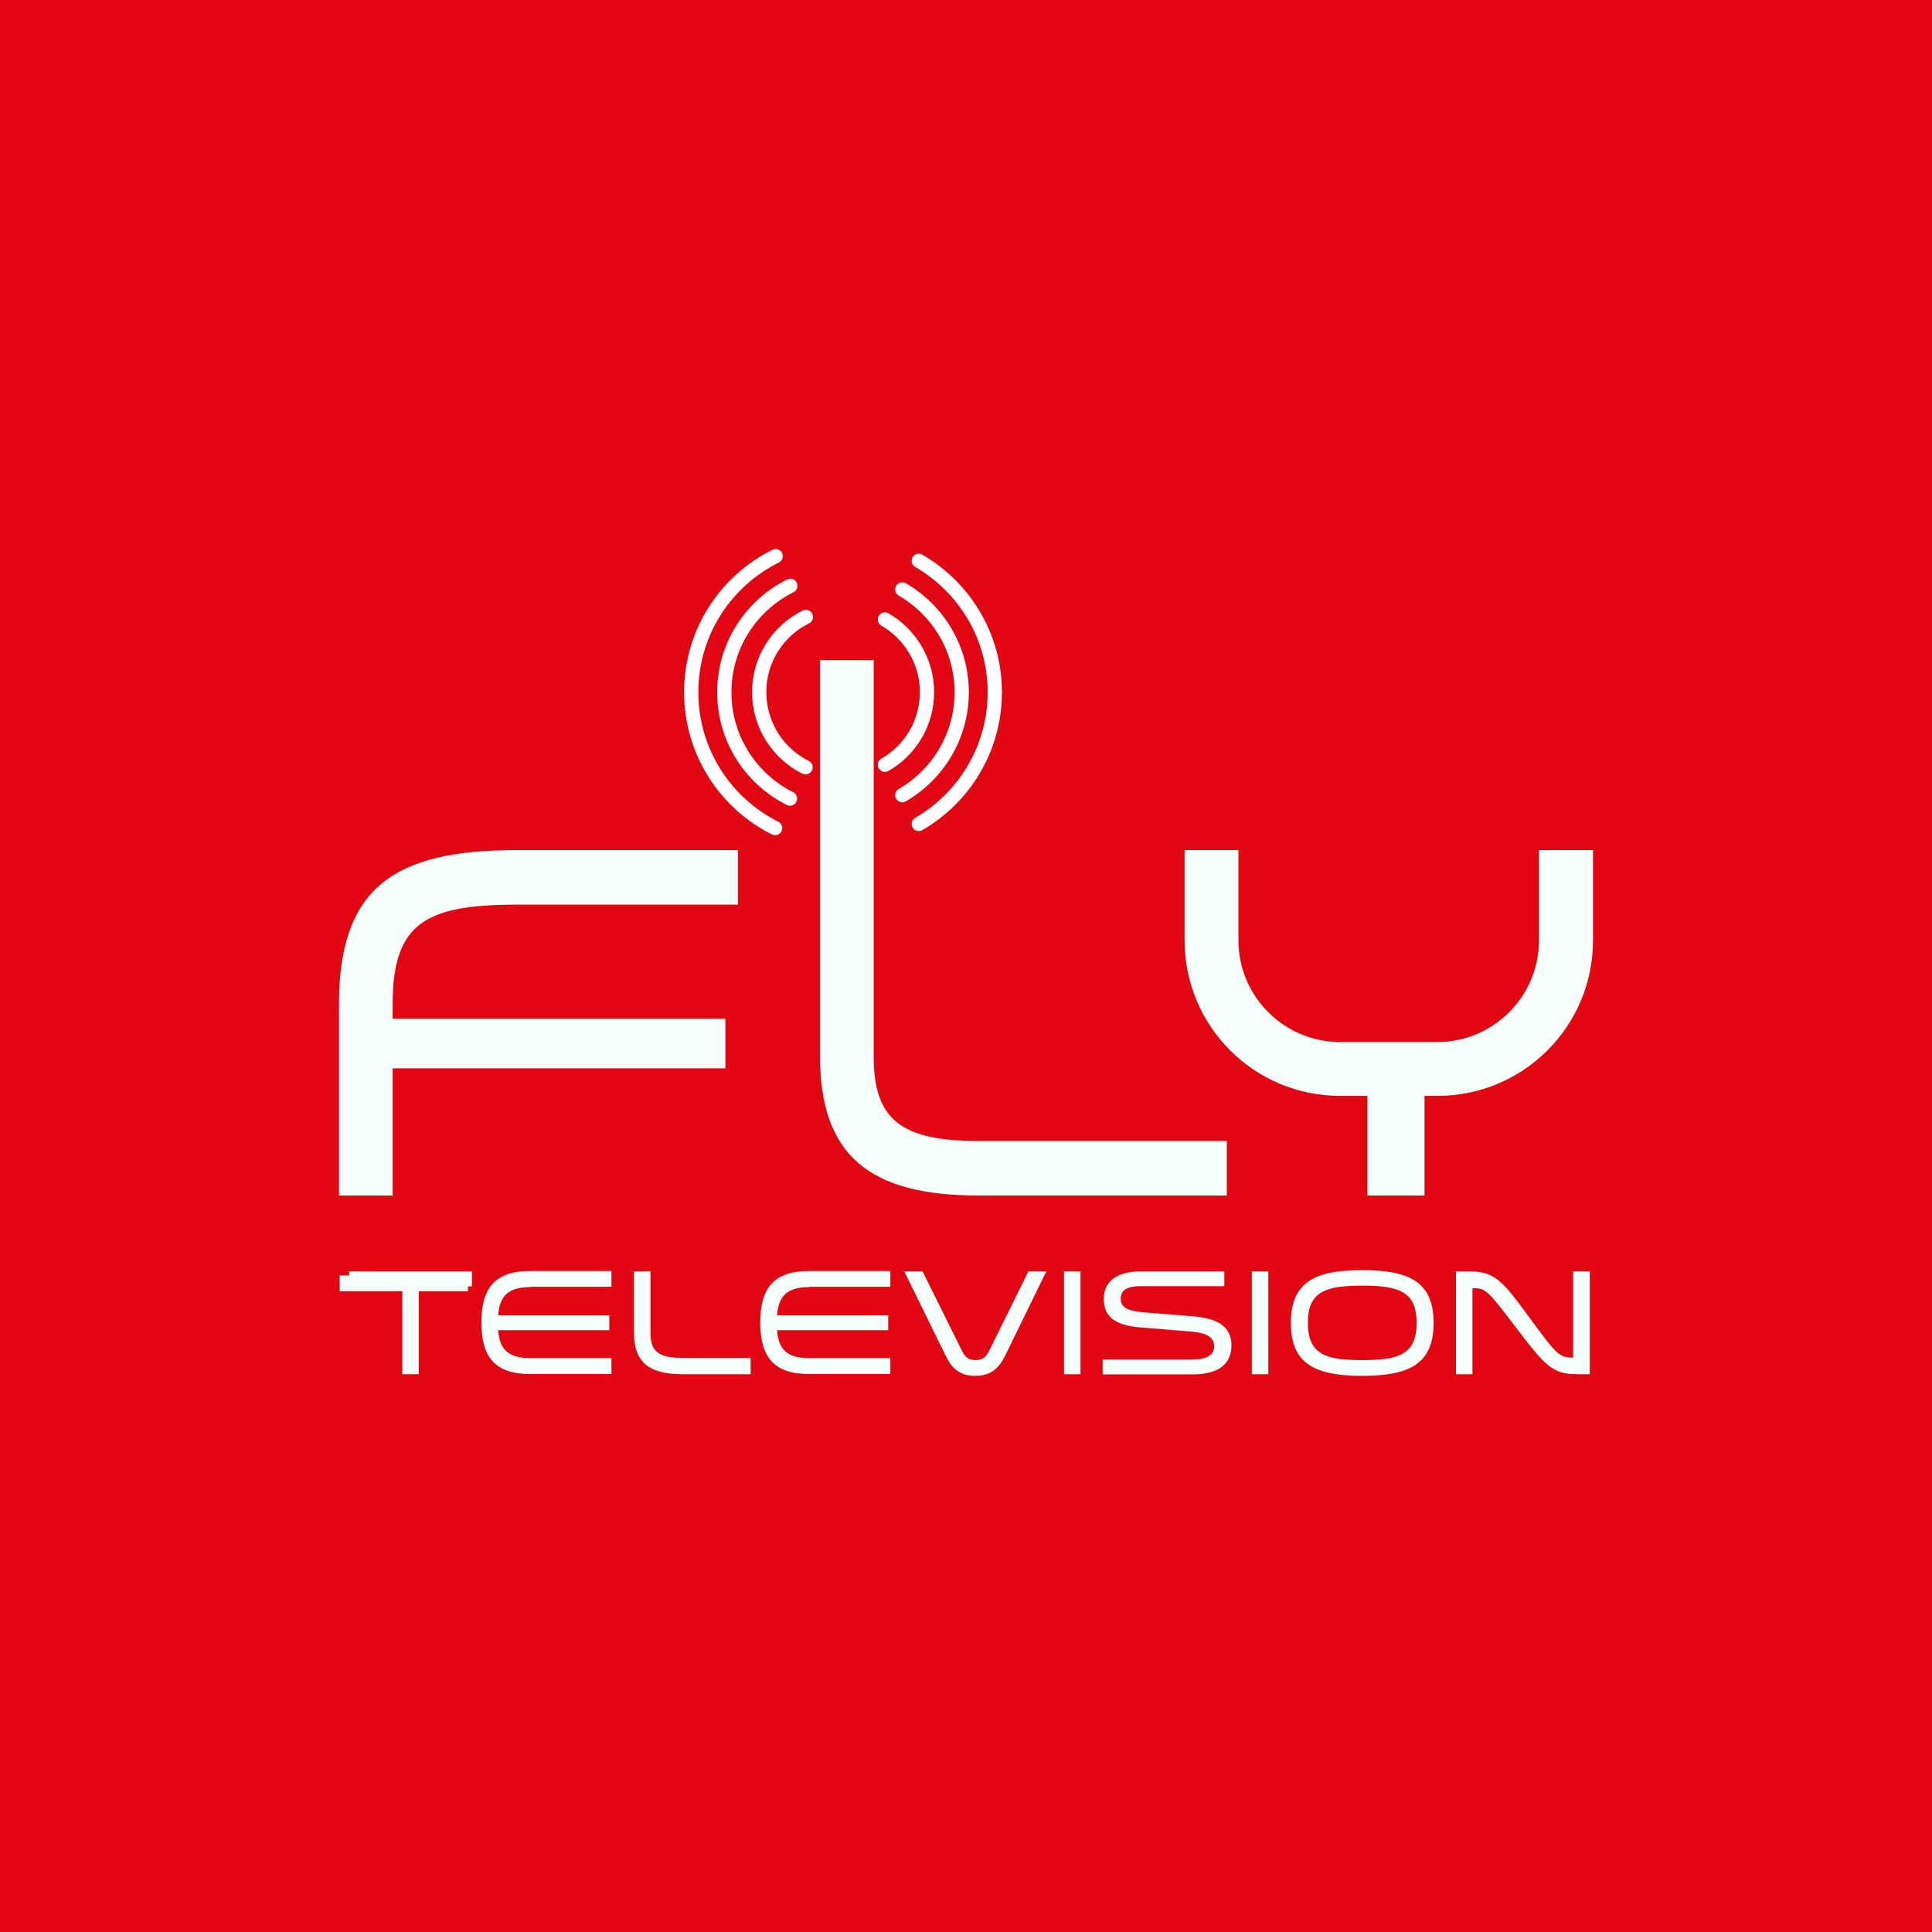 <?xml version="1.0" encoding="utf-8"?>
<!-- Generator: Adobe Illustrator 21.1.0, SVG Export Plug-In . SVG Version: 6.00 Build 0)  -->
<svg version="1.1" id="Layer_1" xmlns="http://www.w3.org/2000/svg" xmlns:xlink="http://www.w3.org/1999/xlink" x="0px" y="0px"
	 viewBox="0 0 1080 1080" style="enable-background:new 0 0 1080 1080;" xml:space="preserve">
<style type="text/css">
	.st0{fill:#E20612;}
	.st1{fill:#F5FFFA;}
	.st2{fill:none;stroke:#FFFFFF;stroke-width:7.964;stroke-linecap:round;stroke-linejoin:round;stroke-miterlimit:10;}
</style>
<rect class="st0" width="1080" height="1080"/>
<g>
	<rect x="189.9" y="713" class="st1" width="71.7" height="8.8"/>
	<g>
		<g>
			<path class="st1" d="M224.9,768.2v-49.1h-29.7v-8.4h68.6v8.4h-29.7v49.1H224.9z"/>
			<path class="st1" d="M296.5,719.5c-12.8,0-17.3,5.4-18,15.8h62.1v8.3h-62.1c0.7,10.3,5.2,15.6,18,15.6h45.3v8.9h-45.3
				c-20,0-27.4-9.7-27.4-28.8c0-19.1,7.4-28.8,27.4-28.8h45.3v8.8H296.5z"/>
			<path class="st1" d="M363.6,710.7V745c0,10.6,4.7,14.1,18.1,14.1h37.9v9.1h-37.9c-18.8,0-27.3-6.6-27.3-23.2v-34.3H363.6z"/>
			<path class="st1" d="M452.4,719.5c-12.8,0-17.3,5.4-18,15.8h62.1v8.3h-62.1c0.7,10.3,5.2,15.6,18,15.6h45.3v8.9h-45.3
				c-20,0-27.4-9.7-27.4-28.8c0-19.1,7.4-28.8,27.4-28.8h45.3v8.8H452.4z"/>
			<path class="st1" d="M584.9,710.7l-23,47.1c-3.4,6.8-7.7,11.3-16.7,11.3c-8.9,0-13.3-4.4-16.6-11.3l-23.1-47.1h10.2l22.2,44.7
				c1.6,3.2,3.6,4.9,7.4,4.9c3.8,0,5.9-1.7,7.5-4.9l22.1-44.7H584.9z"/>
			<path class="st1" d="M604,710.7v57.5h-9.2v-57.5H604z"/>
			<path class="st1" d="M667.1,759.9c8.2,0,11.6-2.8,11.6-7.4c0-4.9-4-7.5-13.4-8.2l-28.2-2.3c-12.9-1-20.1-5.6-20.1-15.7
				c0-11.3,9.2-15.6,20.7-15.6h46.7v8.3h-47.5c-6.6,0-10.4,2.1-10.4,7c0,4.5,3,6.8,13,7.6l27.2,2.2c13.5,1.1,21.7,5.4,21.7,16.4
				c0,9.6-6.4,16.1-21.8,16.1h-50.2v-8.3H667.1z"/>
			<path class="st1" d="M709,710.7v57.5h-9.2v-57.5H709z"/>
			<path class="st1" d="M801.4,739.5c0,23-13.6,29.6-39.9,29.6s-39.9-6.6-39.9-29.6c0-22.9,13.6-29.5,39.9-29.5
				S801.4,716.6,801.4,739.5z M791.9,739.5c0-17.9-10.5-20.8-30.4-20.8s-30.4,2.9-30.4,20.8c0,18,10.5,20.8,30.4,20.8
				S791.9,757.5,791.9,739.5z"/>
			<path class="st1" d="M823.2,768.2h-9.3v-57.5h7.1c14.6,0,18.7,5,34.1,26c14.6,19.9,16.3,22.2,23.9,22.2h0.4v-48.2h9.3v57.5h-7.1
				c-13.7,0-17.8-4.6-34-25.9c-15.6-20.4-16.7-22.2-24.1-22.2h-0.4V768.2z"/>
		</g>
	</g>
	<path class="st1" d="M288.7,505.7c-50.9,0-69.2,10.4-69.2,55.6v8.2h186v27.7h-186v71.1h-30v-107c0-65.2,31-86.1,99.1-86.1h123.9
		v30.5H288.7z"/>
	<path class="st1" d="M488.4,369v221.4c0,35.6,15.3,47.4,58.6,47.4h138.8v30.5H546.9c-60.7,0-88.5-22.3-88.5-77.9V369H488.4z"/>
	<path class="st1" d="M860.3,475.2v50.5c0,31.3-25.5,56.8-56.8,56.8h-54.4c-31.3,0-56.8-25.5-56.8-56.8v-50.5h-30.1v50.5
		c0,48,38.9,86.9,86.9,86.9h15.3v55.7h31.9v-55.7h7.3c48,0,86.9-38.9,86.9-86.9v-50.5H860.3z"/>
	<path class="st2" d="M450.3,428.9c-15.4-7.7-25.9-23.6-25.9-42c0-18.4,10.6-34.4,26.1-42"/>
	<path class="st2" d="M494.7,346.3c14,8.1,23.5,23.3,23.5,40.6c0,17.4-9.4,32.5-23.5,40.6"/>
	<path class="st2" d="M441.6,446.4c-21.8-10.9-36.7-33.4-36.7-59.4c0-26.1,15-48.6,36.9-59.5"/>
	<path class="st2" d="M504.4,329.5c19.8,11.5,33.2,32.9,33.2,57.5c0,24.6-13.4,46-33.2,57.5"/>
	<path class="st2" d="M433.3,462.9c-27.8-13.9-46.9-42.7-46.9-75.9c0-33.4,19.2-62.2,47.2-76.1"/>
	<path class="st2" d="M513.6,313.5c25.4,14.7,42.5,42.1,42.5,73.5c0,31.4-17.1,58.9-42.5,73.6"/>
</g>
</svg>
